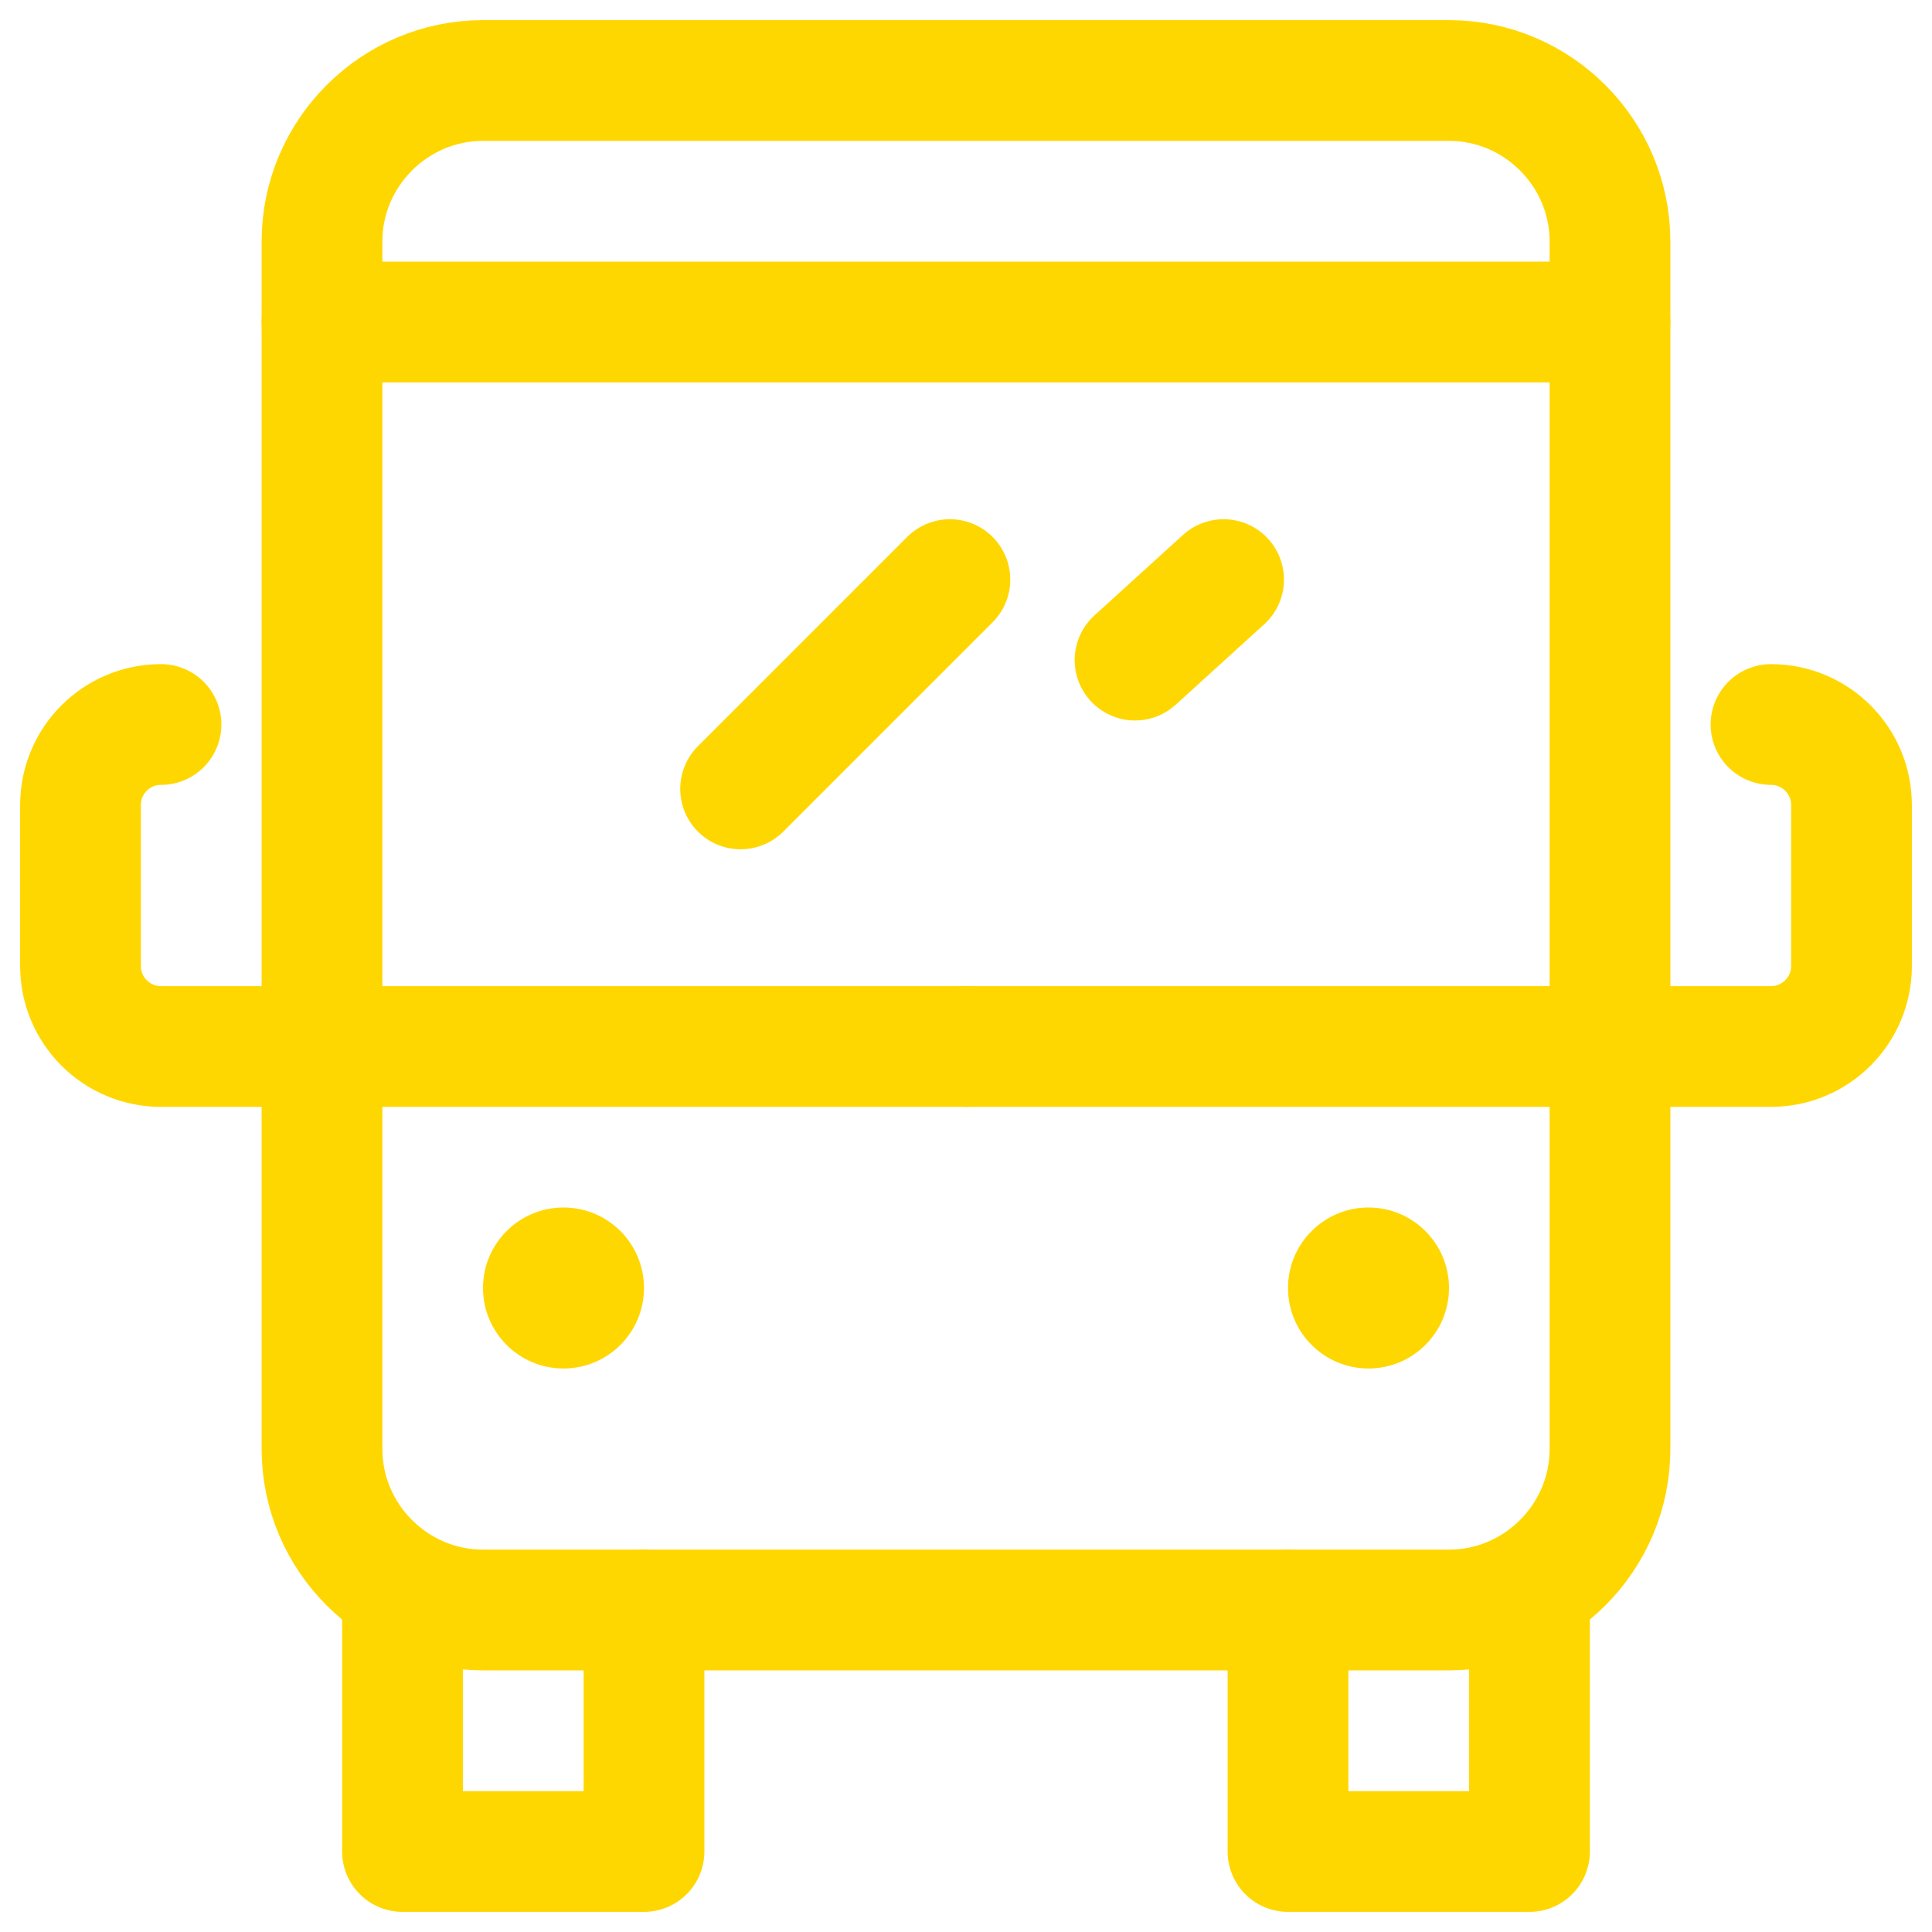<svg width="24" height="24" viewBox="0 0 24 24" fill="none" xmlns="http://www.w3.org/2000/svg">
<path d="M18 20H6C4.9 20 4 19.1 4 18V3C4 1.9 4.9 1 6 1H18C19.1 1 20 1.9 20 3V18C20 19.1 19.1 20 18 20Z" stroke="#FFD700" stroke-width="1.5" stroke-miterlimit="10" stroke-linecap="round" stroke-linejoin="round"/>
<path d="M22 9C22.552 9 23 9.448 23 10V12C23 12.552 22.552 13 22 13H12" stroke="#FFD700" stroke-width="1.5" stroke-miterlimit="10" stroke-linecap="round" stroke-linejoin="round"/>
<path d="M2 9C1.448 9 1 9.448 1 10V12C1 12.552 1.448 13 2 13H12" stroke="#FFD700" stroke-width="1.5" stroke-miterlimit="10" stroke-linecap="round" stroke-linejoin="round"/>
<path d="M20 4H4" stroke="#FFD700" stroke-width="1.5" stroke-miterlimit="10" stroke-linecap="round" stroke-linejoin="round"/>
<path d="M19 20V23H16V20" stroke="#FFD700" stroke-width="1.5" stroke-miterlimit="10" stroke-linecap="round" stroke-linejoin="round"/>
<path d="M8 20V23H5V20" stroke="#FFD700" stroke-width="1.5" stroke-miterlimit="10" stroke-linecap="round" stroke-linejoin="round"/>
<path d="M17 17C17.552 17 18 16.552 18 16C18 15.448 17.552 15 17 15C16.448 15 16 15.448 16 16C16 16.552 16.448 17 17 17Z" fill="#FFD700"/>
<path d="M7 17C7.552 17 8 16.552 8 16C8 15.448 7.552 15 7 15C6.448 15 6 15.448 6 16C6 16.552 6.448 17 7 17Z" fill="#FFD700"/>
<path d="M15.2 7.2L14.1 8.2" stroke="#FFD700" stroke-width="1.5" stroke-miterlimit="10" stroke-linecap="round" stroke-linejoin="round"/>
<path d="M11.8 7.2L9.2 9.8" stroke="#FFD700" stroke-width="1.5" stroke-miterlimit="10" stroke-linecap="round" stroke-linejoin="round"/>
</svg>
